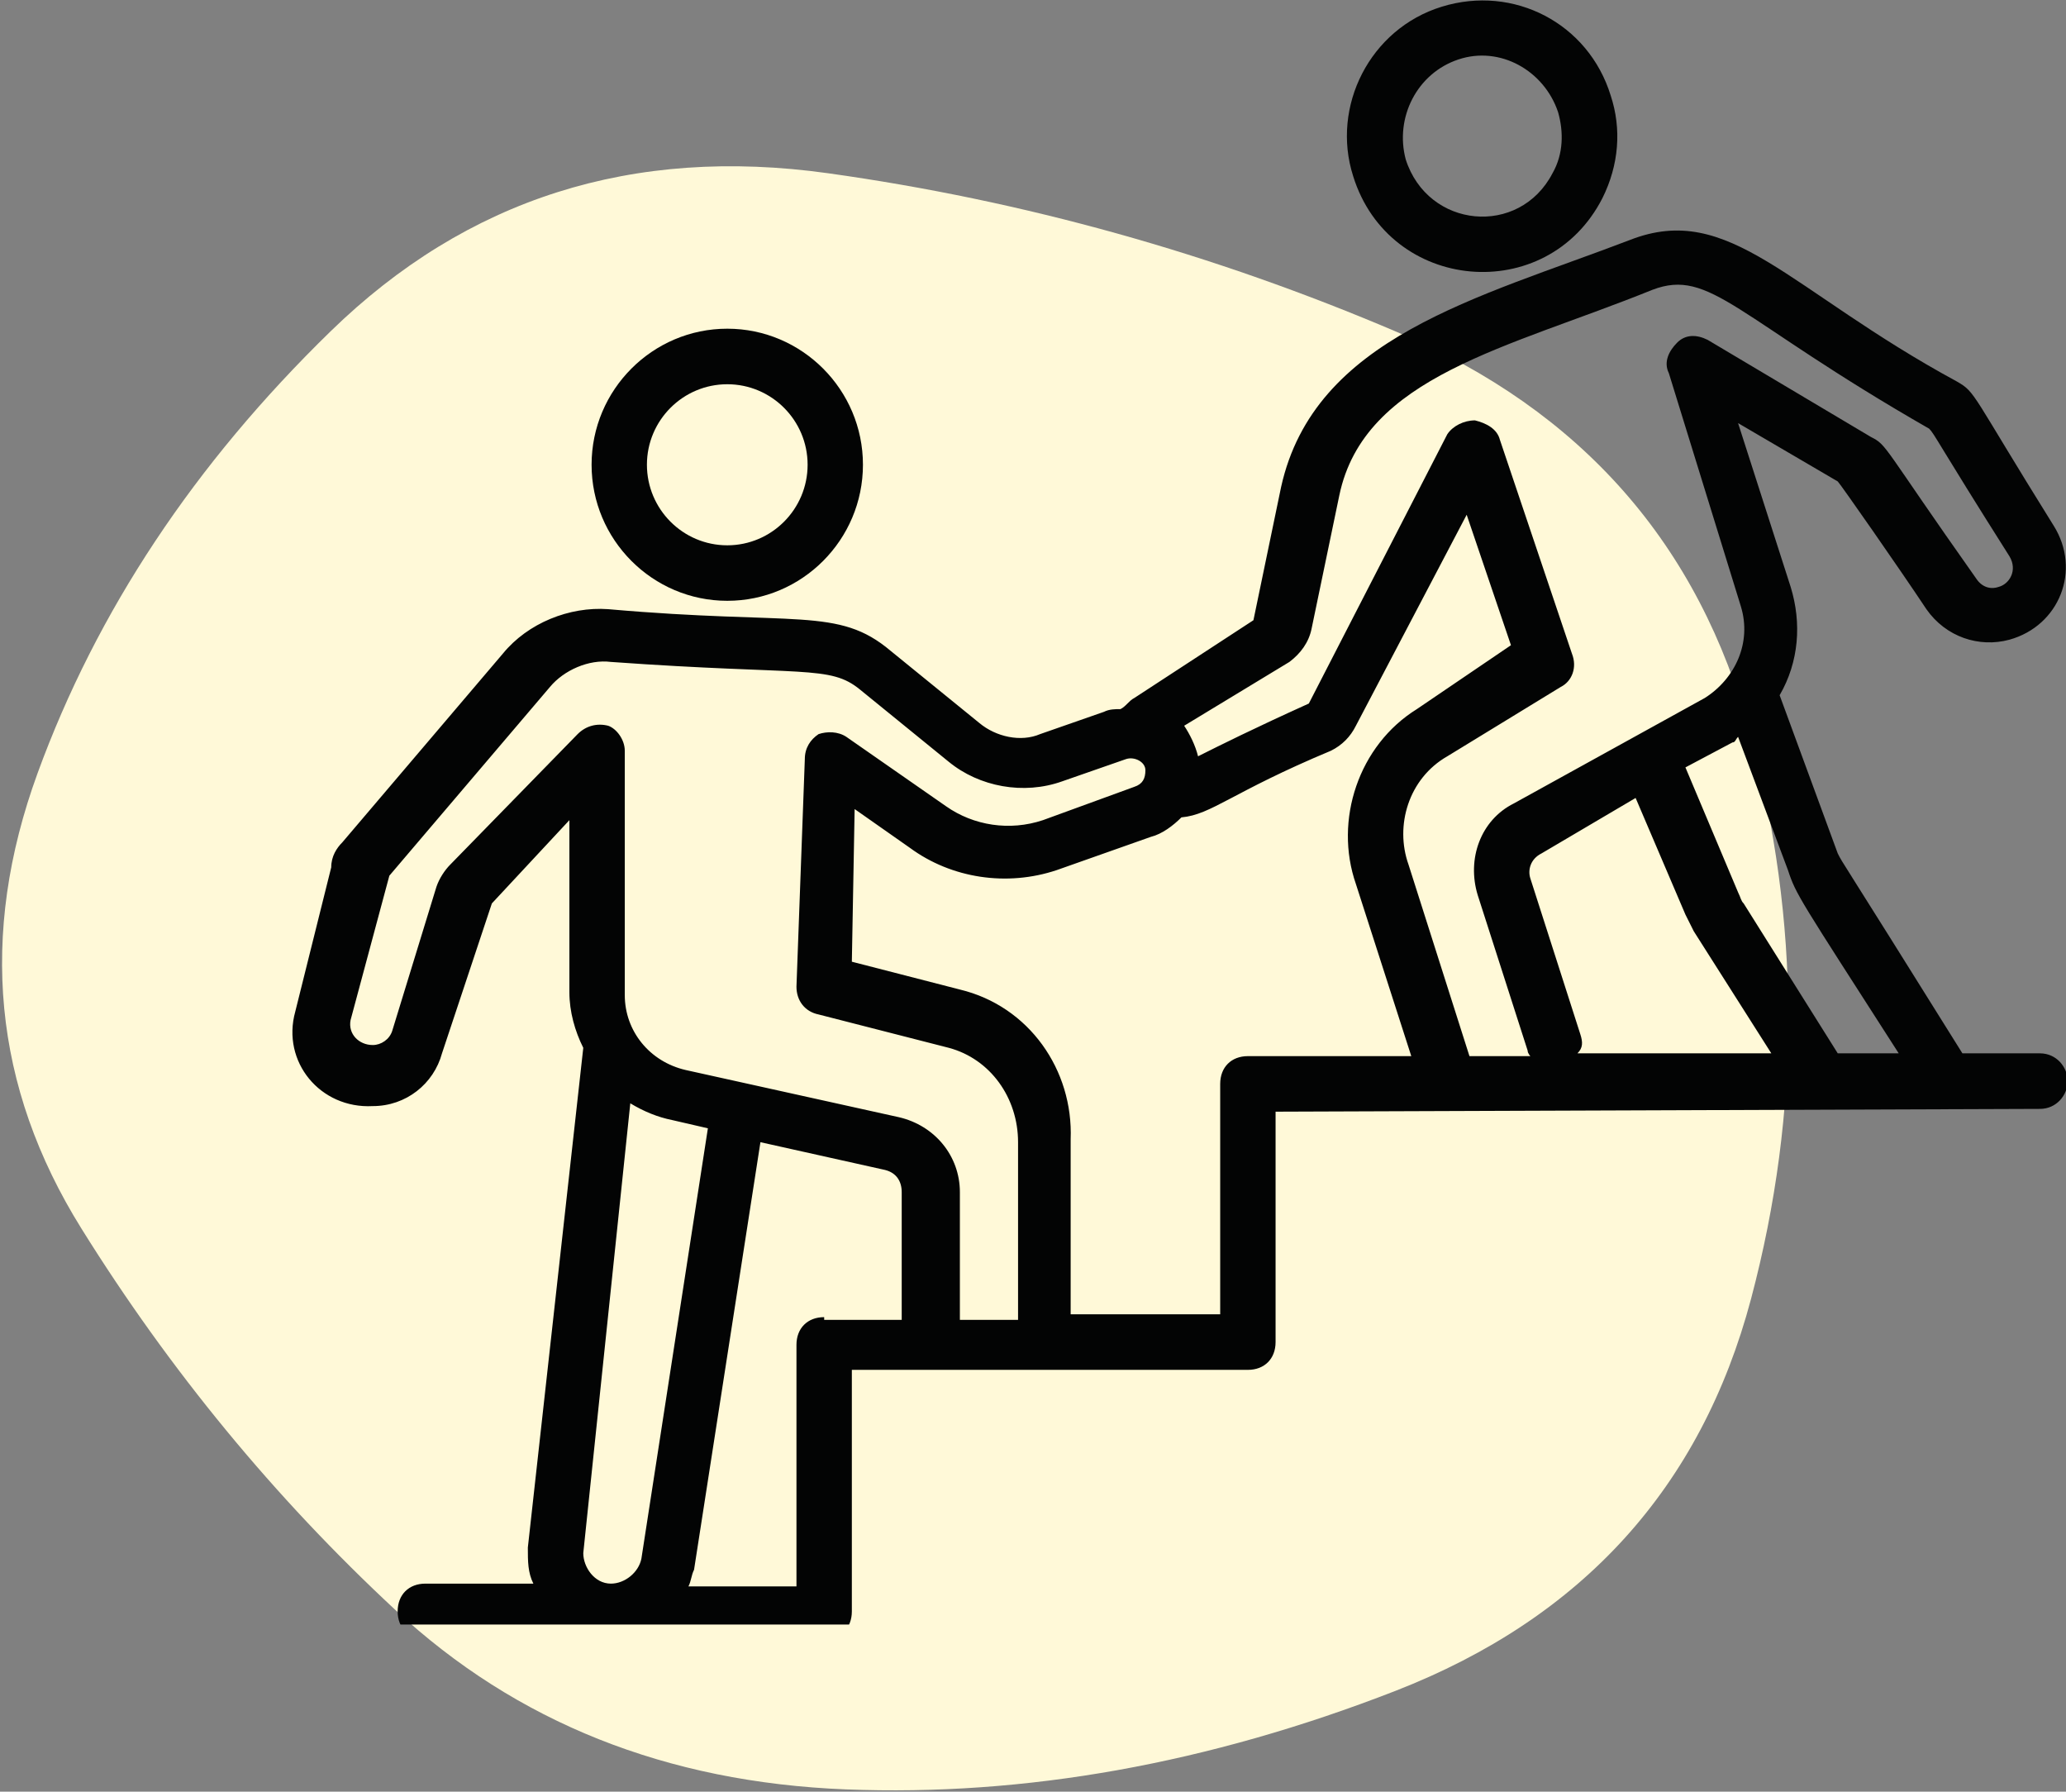 <?xml version="1.0" encoding="UTF-8" standalone="no"?> <svg xmlns="http://www.w3.org/2000/svg" xmlns:xlink="http://www.w3.org/1999/xlink" xmlns:serif="http://www.serif.com/" width="100%" height="100%" viewBox="0 0 173 150" version="1.1" xml:space="preserve" style="fill-rule:evenodd;clip-rule:evenodd;stroke-linejoin:round;stroke-miterlimit:2;"><rect x="0" y="0" width="173" height="150" fill="#808080" stroke="none"/> <g transform="matrix(1,0,0,1,-10832,-459.429)"> <g transform="matrix(4.167,0,0,4.167,8839.52,0)"> <g transform="matrix(1,0,0,1,513.345,123.186)"> <path d="M0,13.162C-1.007,16.951 -3.389,19.577 -7.147,21.04C-10.905,22.502 -14.587,23.162 -18.191,23.019C-21.796,22.876 -24.813,21.673 -27.244,19.413C-29.676,17.153 -31.778,14.599 -33.552,11.751C-35.327,8.904 -35.62,5.853 -34.432,2.6C-33.244,-0.653 -31.282,-3.611 -28.543,-6.277C-25.806,-8.942 -22.474,-10 -18.547,-9.451C-14.622,-8.902 -10.807,-7.838 -7.105,-6.257C-3.403,-4.677 -1.041,-1.992 -0.022,1.797C0.998,5.585 1.005,9.373 0,13.162" style="fill:rgb(255,249,216);fill-rule:nonzero;"></path> </g> </g> <g transform="matrix(4.167,0,0,4.167,8839.52,0)"> <g transform="matrix(1,0,0,1,492.772,116.858)"> <path d="M0,5.467C1.503,5.467 2.726,4.24 2.726,2.733C2.726,1.228 1.503,0 0,0C-1.503,0 -2.727,1.228 -2.727,2.733C-2.727,4.24 -1.503,5.467 0,5.467M0,1.116C0.89,1.116 1.614,1.841 1.614,2.733C1.614,3.626 0.89,4.352 0,4.352C-0.891,4.352 -1.615,3.626 -1.615,2.733C-1.615,1.841 -0.891,1.116 0,1.116" style="fill:rgb(3,4,4);fill-rule:nonzero;"></path> </g> </g> <g transform="matrix(4.167,0,0,4.167,8839.52,0)"> <g transform="matrix(1,0,0,1,519.15,126.063)"> <clipPath id="_clip1"> <rect x="-35.283" y="-11.18" width="35.896" height="28.01" clip-rule="nonzero"></rect> </clipPath> <g clip-path="url(#_clip1)"> <path d="M0,5.354L-1.558,5.354C-4.063,1.338 -3.951,1.561 -4.063,1.338L-5.231,-1.841C-4.842,-2.51 -4.786,-3.291 -5.009,-4.016L-6.066,-7.308L-4.063,-6.136C-4.007,-6.08 -2.838,-4.407 -2.282,-3.57C-1.892,-3.012 -1.225,-2.79 -0.612,-2.957C0.39,-3.236 0.835,-4.351 0.278,-5.244C-1.391,-7.921 -1.28,-7.921 -1.669,-8.144C-5.064,-9.985 -6.233,-11.77 -8.236,-10.989C-11.298,-9.817 -14.581,-9.036 -15.249,-6.025L-15.805,-3.348L-18.198,-1.786C-18.309,-1.729 -18.365,-1.618 -18.477,-1.562C-18.588,-1.562 -18.699,-1.562 -18.81,-1.507L-20.091,-1.06C-20.48,-0.893 -20.981,-1.005 -21.314,-1.284L-23.096,-2.733C-24.153,-3.626 -24.988,-3.236 -28.772,-3.57C-29.551,-3.626 -30.386,-3.291 -30.887,-2.678L-34.114,1.115C-34.226,1.227 -34.337,1.394 -34.337,1.617L-35.06,4.517C-35.339,5.522 -34.56,6.47 -33.502,6.414C-32.834,6.414 -32.278,5.968 -32.111,5.354L-31.109,2.342L-29.551,0.669L-29.551,4.127C-29.551,4.517 -29.44,4.908 -29.272,5.243L-30.386,15.283C-30.386,15.562 -30.386,15.785 -30.275,16.008L-32.445,16.008C-32.779,16.008 -33.002,16.231 -33.002,16.566C-33.002,16.9 -32.779,17.124 -32.445,17.124L-24.431,17.124C-24.097,17.124 -23.875,16.9 -23.875,16.566L-23.875,11.713L-15.916,11.713C-15.583,11.713 -15.36,11.49 -15.36,11.155L-15.36,6.526L0,6.47C0.334,6.47 0.557,6.191 0.557,5.912C0.557,5.633 0.334,5.354 0,5.354M-9.238,4.964L-10.24,1.84C-10.295,1.672 -10.24,1.45 -10.017,1.338L-8.125,0.223L-7.124,2.566C-7.068,2.677 -7.012,2.789 -6.957,2.9L-5.398,5.354L-9.294,5.354C-9.183,5.243 -9.183,5.132 -9.238,4.964M-2.838,5.354L-4.063,5.354L-5.954,2.342C-6.01,2.287 -6.01,2.231 -6.066,2.119L-7.124,-0.391L-6.178,-0.893C-6.121,-0.893 -6.121,-0.949 -6.066,-1.005L-5.064,1.672C-4.898,2.175 -4.842,2.231 -2.838,5.354M-15.082,-2.51C-14.859,-2.678 -14.692,-2.901 -14.636,-3.18L-14.079,-5.857C-13.579,-8.255 -10.685,-8.813 -7.791,-9.985C-6.622,-10.432 -6.121,-9.427 -2.226,-7.196C-2.115,-7.085 -2.059,-6.917 -0.612,-4.631C-0.445,-4.351 -0.612,-4.072 -0.835,-4.016C-1.001,-3.961 -1.169,-4.016 -1.28,-4.184C-3.172,-6.861 -3.061,-6.861 -3.395,-7.029L-6.678,-8.981C-6.901,-9.092 -7.124,-9.092 -7.29,-8.925C-7.457,-8.758 -7.568,-8.534 -7.457,-8.311L-6.01,-3.626C-5.788,-2.901 -6.121,-2.176 -6.734,-1.786L-10.574,0.334C-11.242,0.669 -11.52,1.45 -11.298,2.175L-10.295,5.298C-10.295,5.354 -10.24,5.41 -10.24,5.41L-11.464,5.41L-12.689,1.561C-12.967,0.78 -12.689,-0.168 -11.909,-0.614L-9.627,-2.009C-9.405,-2.12 -9.294,-2.399 -9.405,-2.678L-10.852,-6.972C-10.908,-7.196 -11.13,-7.308 -11.353,-7.363C-11.576,-7.363 -11.798,-7.251 -11.909,-7.085L-14.692,-1.674C-15.805,-1.171 -16.473,-0.837 -16.918,-0.614C-16.973,-0.837 -17.085,-1.06 -17.197,-1.228L-15.082,-2.51ZM-31.944,1.561C-32.055,1.672 -32.166,1.84 -32.223,2.008L-33.113,4.908C-33.169,5.075 -33.335,5.187 -33.502,5.187C-33.781,5.187 -34.003,4.964 -33.948,4.685L-33.169,1.785L-29.94,-2.009C-29.662,-2.343 -29.161,-2.567 -28.717,-2.51C-24.82,-2.231 -24.32,-2.455 -23.708,-1.952L-21.927,-0.503C-21.314,-0.001 -20.424,0.167 -19.645,-0.112L-18.365,-0.558C-18.198,-0.614 -17.976,-0.503 -17.976,-0.335C-17.976,-0.168 -18.031,-0.056 -18.198,-0.001L-20.035,0.669C-20.703,0.892 -21.426,0.78 -21.982,0.39L-23.986,-1.005C-24.153,-1.116 -24.376,-1.116 -24.543,-1.06C-24.709,-0.949 -24.82,-0.782 -24.82,-0.558L-24.988,4.015C-24.988,4.294 -24.82,4.517 -24.543,4.573L-21.927,5.243C-21.092,5.466 -20.535,6.247 -20.535,7.139L-20.535,10.709L-21.704,10.709L-21.704,8.143C-21.704,7.418 -22.205,6.805 -22.929,6.637L-27.214,5.689C-27.938,5.522 -28.438,4.908 -28.438,4.183L-28.438,-0.726C-28.438,-0.949 -28.605,-1.171 -28.772,-1.228C-28.995,-1.284 -29.217,-1.228 -29.385,-1.06L-31.944,1.561ZM-27.492,6.693L-26.768,6.86L-28.104,15.506C-28.16,15.785 -28.438,16.008 -28.717,16.008C-29.05,16.008 -29.272,15.674 -29.272,15.395L-28.327,6.358C-28.049,6.526 -27.77,6.637 -27.492,6.693M-24.431,10.654C-24.765,10.654 -24.988,10.876 -24.988,11.211L-24.988,16.064L-27.159,16.064C-27.102,15.953 -27.102,15.841 -27.046,15.729L-25.712,7.139L-23.207,7.697C-22.984,7.753 -22.873,7.92 -22.873,8.143L-22.873,10.709L-24.431,10.709L-24.431,10.654ZM-15.916,5.41C-16.25,5.41 -16.473,5.633 -16.473,5.968L-16.473,10.597L-19.478,10.597L-19.478,7.083C-19.423,5.689 -20.313,4.406 -21.704,4.072L-23.875,3.513L-23.819,0.446L-22.706,1.227C-21.871,1.84 -20.758,2.008 -19.756,1.672L-17.865,1.004C-17.641,0.948 -17.419,0.78 -17.252,0.613C-16.64,0.557 -16.25,0.111 -14.247,-0.726C-14.024,-0.837 -13.857,-1.005 -13.746,-1.228L-11.52,-5.467L-10.63,-2.846L-12.521,-1.562C-13.69,-0.837 -14.192,0.669 -13.746,1.952L-12.633,5.41L-15.916,5.41Z" style="fill:rgb(3,4,4);fill-rule:nonzero;"></path> </g> </g> </g> <g transform="matrix(4.167,0,0,4.167,8839.52,0)"> <g transform="matrix(1,0,0,1,510.357,112.117)"> <path d="M0,2.12C0.334,1.451 0.389,0.726 0.167,0.056C-0.279,-1.394 -1.781,-2.175 -3.228,-1.728C-4.675,-1.283 -5.454,0.279 -5.009,1.673C-4.285,4.016 -1.113,4.295 0,2.12M-2.894,-0.668C-2.059,-0.948 -1.169,-0.446 -0.89,0.391C-0.779,0.781 -0.779,1.228 -1.002,1.618C-1.669,2.901 -3.506,2.733 -3.952,1.339C-4.174,0.503 -3.729,-0.39 -2.894,-0.668" style="fill:rgb(3,4,4);fill-rule:nonzero;"></path> </g> </g> </g> </svg> 